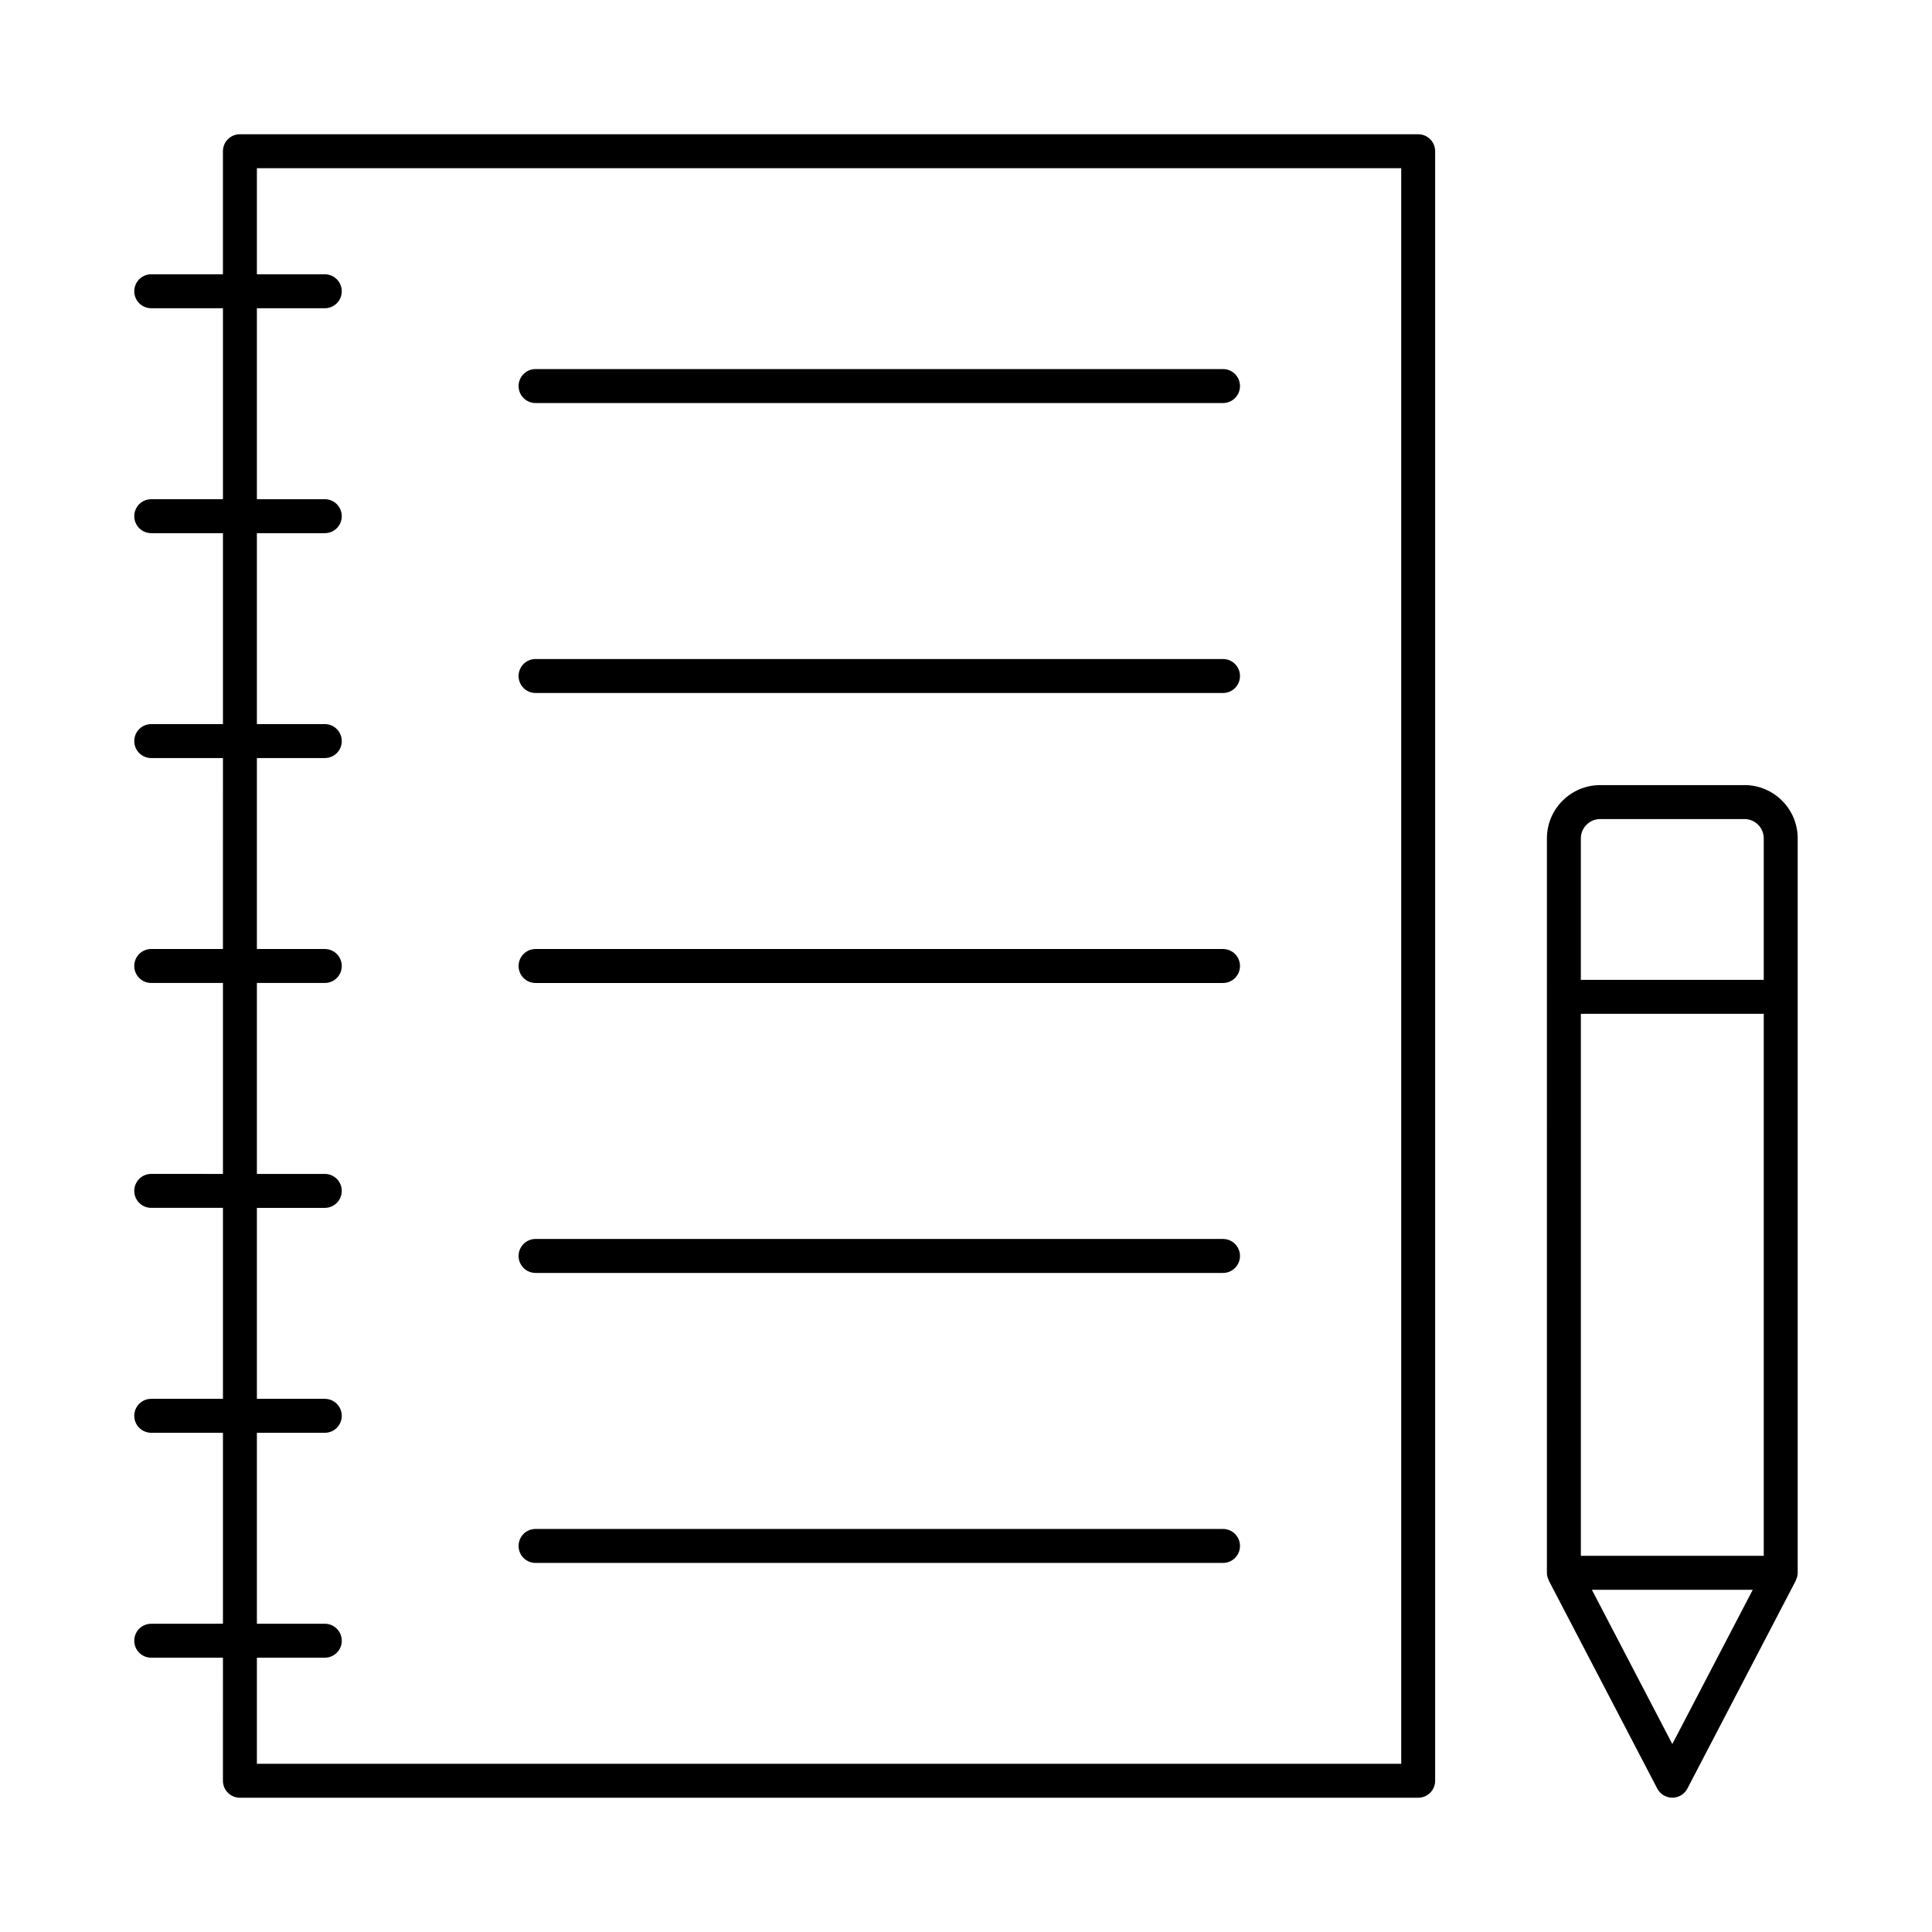 <?xml version="1.0" encoding="UTF-8"?>
<!-- Uploaded to: SVG Repo, www.svgrepo.com, Generator: SVG Repo Mixer Tools -->
<svg fill="#000000" width="800px" height="800px" version="1.1" viewBox="144 144 512 512" xmlns="http://www.w3.org/2000/svg">
 <g>
  <path d="m184.08 574.31c-2.488 0-4.5 2.012-4.5 4.5 0 2.488 2.012 4.5 4.5 4.5h19.004l-0.004 32.609c0 2.488 2.012 4.5 4.5 4.5h312.25c2.488 0 4.5-2.012 4.5-4.5v-431.84c0-2.488-2.012-4.5-4.5-4.5h-312.25c-2.488 0-4.5 2.012-4.5 4.5v32.613l-19-0.004c-2.488 0-4.5 2.012-4.5 4.5 0 2.488 2.012 4.5 4.5 4.5h19.004v50.605h-19.004c-2.488 0-4.5 2.012-4.5 4.5s2.012 4.5 4.5 4.5h19.004v50.605l-19.004-0.004c-2.488 0-4.5 2.012-4.5 4.5 0 2.488 2.012 4.5 4.5 4.5h19.004l-0.004 50.602h-19c-2.488 0-4.5 2.012-4.5 4.5s2.012 4.5 4.5 4.5h19.004v50.605l-19.004-0.004c-2.488 0-4.5 2.012-4.5 4.5 0 2.488 2.012 4.5 4.5 4.5h19.004v50.605h-19.004c-2.488 0-4.5 2.012-4.5 4.5s2.012 4.5 4.5 4.5h19.004v50.605zm28-50.605h17.992c2.488 0 4.5-2.012 4.5-4.5s-2.012-4.5-4.5-4.5h-17.992v-50.605h17.992c2.488 0 4.5-2.012 4.5-4.5 0-2.488-2.012-4.5-4.5-4.5h-17.992v-50.602h17.992c2.488 0 4.5-2.012 4.5-4.5 0-2.488-2.012-4.5-4.5-4.5h-17.992v-50.605h17.992c2.488 0 4.5-2.012 4.5-4.5s-2.012-4.5-4.5-4.5h-17.992v-50.598h17.992c2.488 0 4.5-2.012 4.5-4.5s-2.012-4.5-4.5-4.5h-17.992v-50.605h17.992c2.488 0 4.5-2.012 4.5-4.5s-2.012-4.5-4.5-4.5h-17.992v-28.109h303.26v422.84h-303.26v-28.113h17.992c2.488 0 4.5-2.012 4.5-4.5 0-2.488-2.012-4.5-4.5-4.5h-17.992z"/>
  <path d="m285.93 250.81h182.18c2.488 0 4.5-2.012 4.5-4.5 0-2.488-2.012-4.5-4.5-4.5h-182.18c-2.488 0-4.5 2.012-4.5 4.5 0 2.488 2.012 4.5 4.5 4.5z"/>
  <path d="m285.93 327.65h182.18c2.488 0 4.5-2.012 4.5-4.5 0-2.488-2.012-4.5-4.5-4.5h-182.18c-2.488 0-4.5 2.012-4.5 4.5 0 2.488 2.012 4.5 4.5 4.5z"/>
  <path d="m285.93 404.5h182.18c2.488 0 4.5-2.012 4.5-4.5 0-2.488-2.012-4.5-4.5-4.5h-182.18c-2.488 0-4.5 2.012-4.5 4.5 0 2.488 2.012 4.5 4.5 4.5z"/>
  <path d="m285.93 481.34h182.18c2.488 0 4.5-2.012 4.5-4.5s-2.012-4.5-4.5-4.5h-182.18c-2.488 0-4.5 2.012-4.5 4.5s2.012 4.5 4.5 4.5z"/>
  <path d="m285.93 558.19h182.18c2.488 0 4.5-2.012 4.5-4.5s-2.012-4.5-4.5-4.5h-182.18c-2.488 0-4.5 2.012-4.5 4.5s2.012 4.5 4.5 4.5z"/>
  <path d="m606.3 352.06h-38.234c-7.785 0-14.117 6.336-14.117 14.117l-0.004 194.63c0 0.699 0.188 1.34 0.473 1.93 0.023 0.047 0.012 0.105 0.039 0.156l28.738 55.105c0.773 1.48 2.309 2.41 3.988 2.41s3.215-0.93 3.988-2.414l28.73-55.105c0.023-0.047 0.016-0.105 0.039-0.156 0.281-0.586 0.469-1.227 0.469-1.926v-194.63c0-7.785-6.324-14.121-14.109-14.121zm-43.355 204.25v-143.64h48.469v143.64zm5.121-195.25h38.234c2.82 0 5.113 2.301 5.113 5.121v37.496h-48.473v-37.496c0.004-2.816 2.305-5.121 5.125-5.121zm19.117 245.13-21.316-40.879h42.629z"/>
 </g>
</svg>